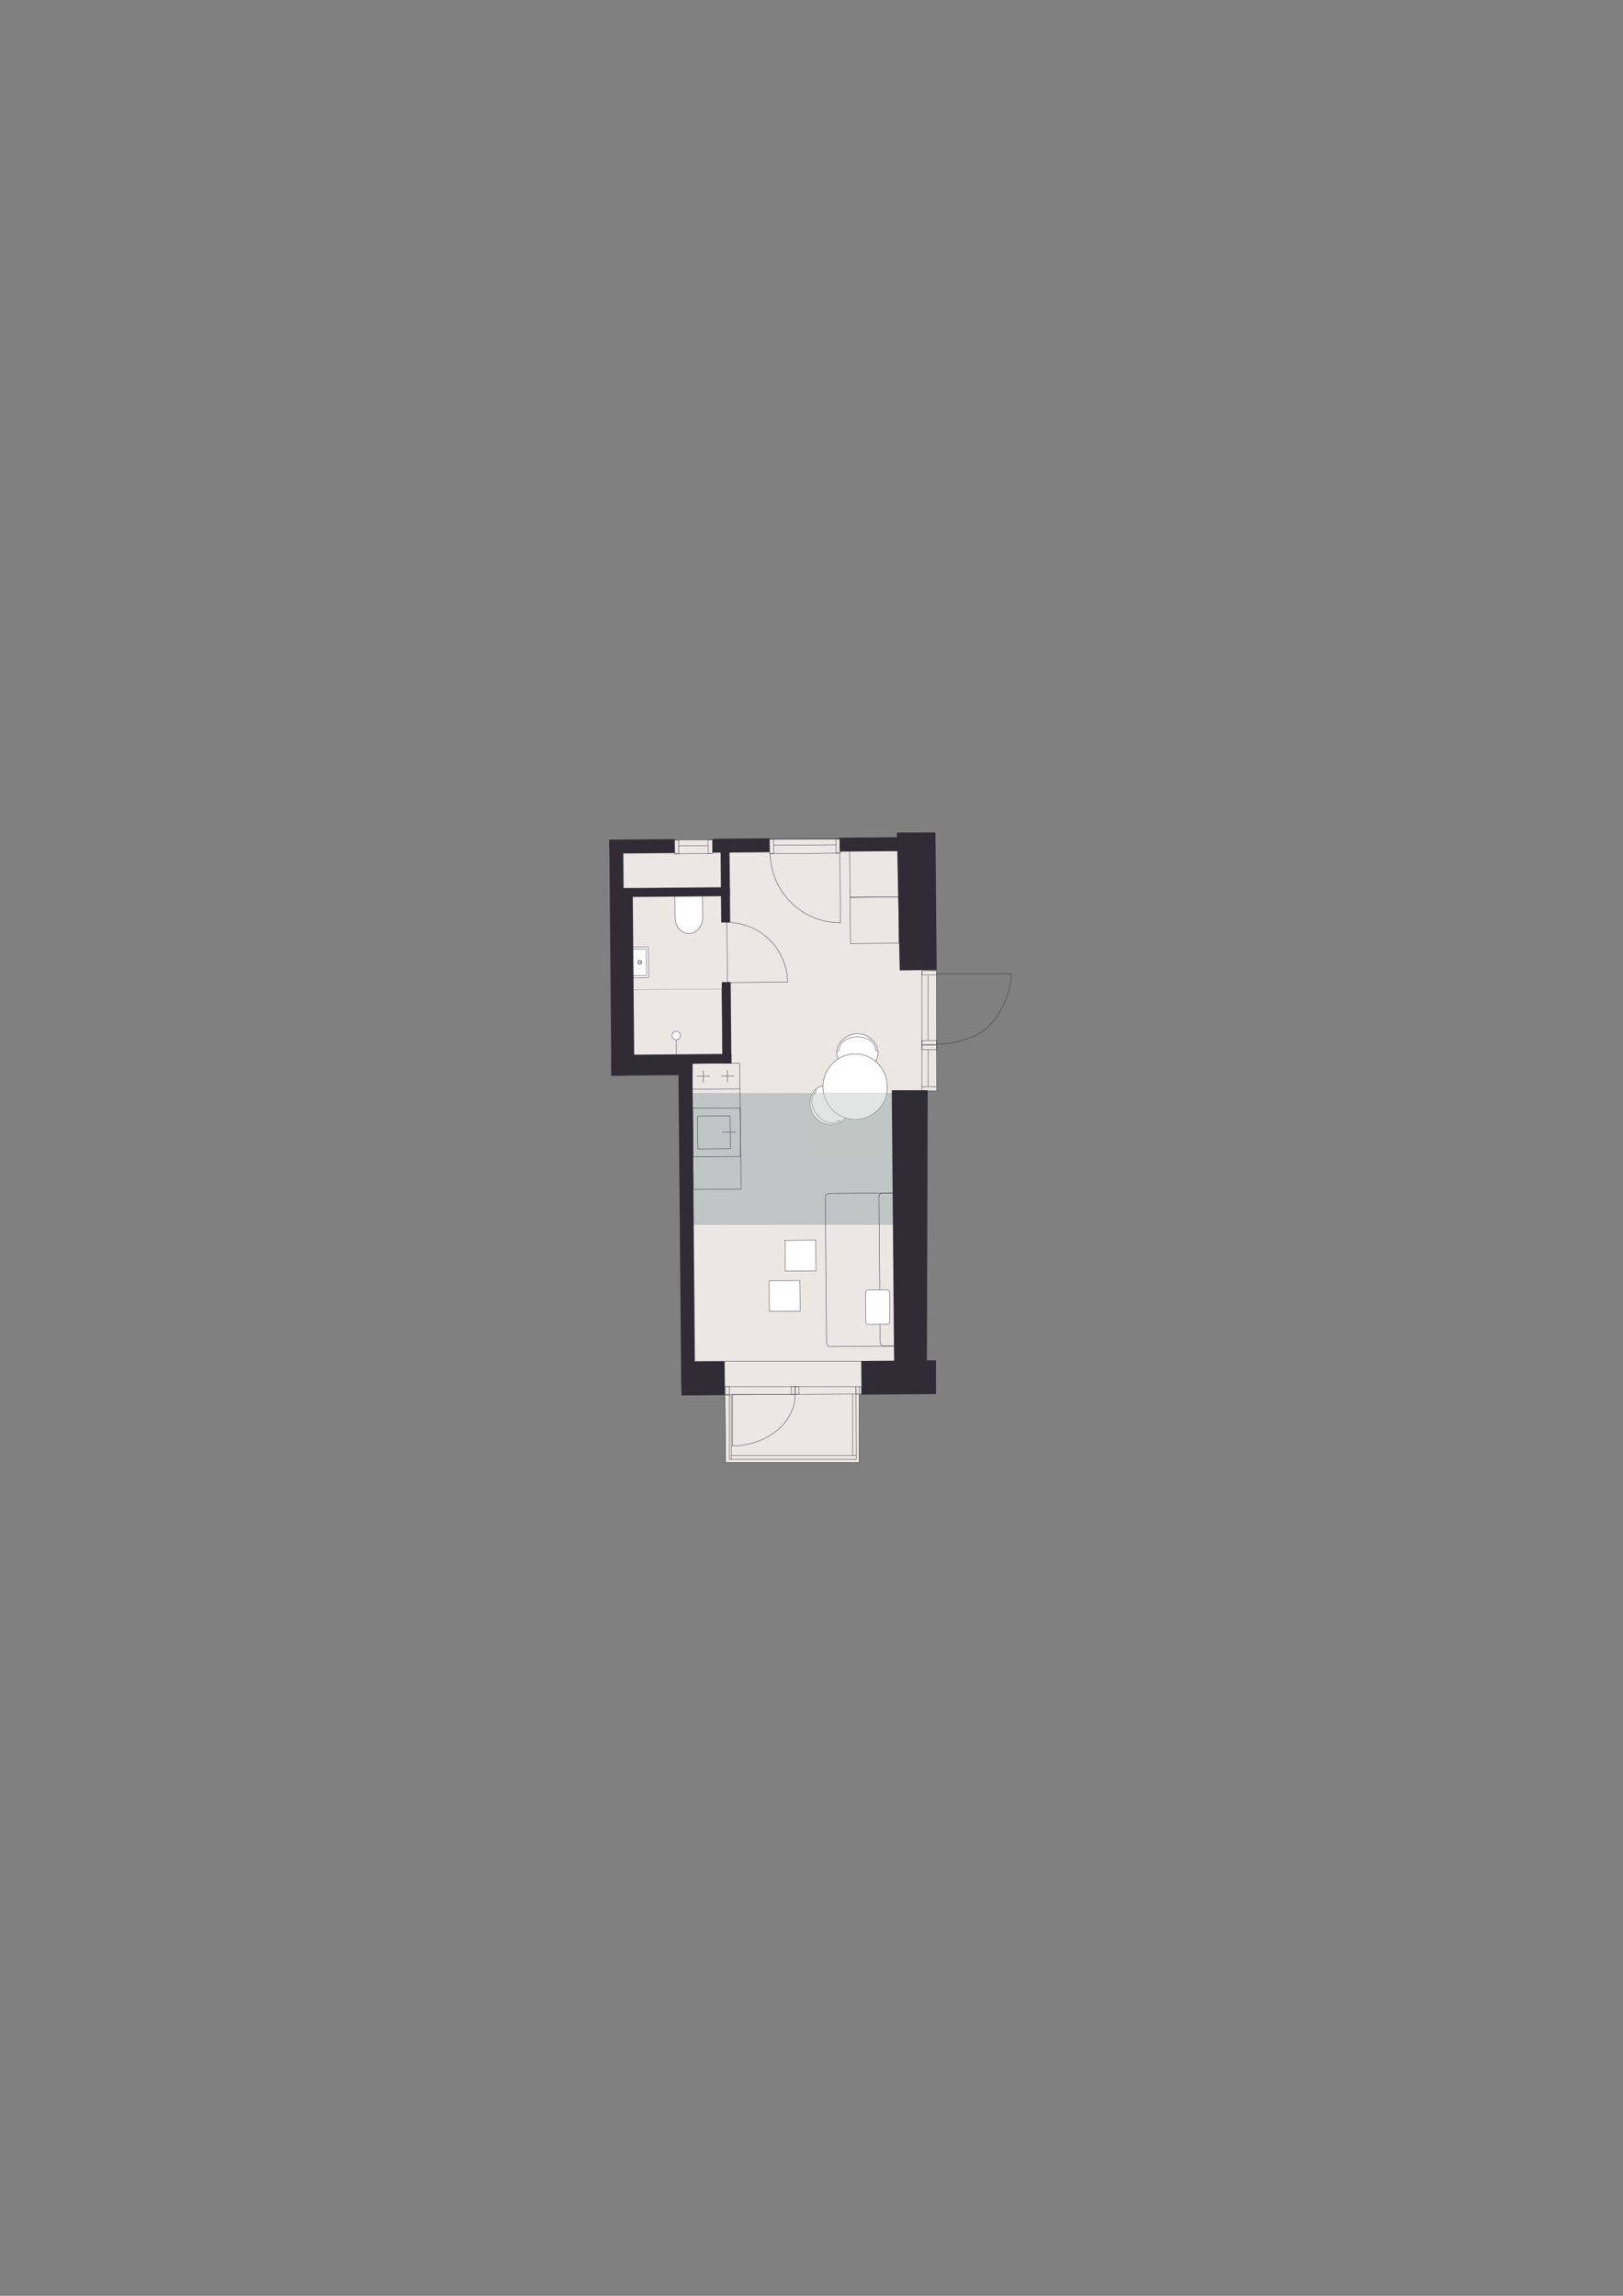 <?xml version="1.0" encoding="iso-8859-1"?>
<!-- Generator: Adobe Illustrator 29.0.1, SVG Export Plug-In . SVG Version: 9.03 Build 54978)  -->
<svg version="1.1" xmlns="http://www.w3.org/2000/svg" xmlns:xlink="http://www.w3.org/1999/xlink" x="0px" y="0px"
	 viewBox="0 0 1200 1697.14" style="enable-background:new 0 0 1200 1697.14;" xml:space="preserve">
<rect x="0" y="0" width="1200" height="1697.14" fill="#808080" stroke="none"/>
<!-- Apartment ID: RMG-A-3-82 -->
<!-- Uploaded: 2025-11-14T15:08:08.614Z -->

<g id="Start_tegning">
</g>
<g id="Bund">
</g>
<g id="Grundk&#xF8;kken">
</g>
<g id="Hems">
</g>
<g id="Skabe">
</g>
<g id="Nye_m&#xF8;bler">
</g>
<g id="Tekst">
</g>
<g id="V&#xE6;gge">
</g>
<g id="Skabslaager">
</g>
<g id="Dore_vinduer">
</g>
<g id="Vinduer_i_facade">
	<polygon style="fill:#EBE7E5;" points="673.47,620.62 455.61,620.73 459.5,786.76 506.72,789.92 503.7,1031.61 510.68,1031.55 
		536.14,1031.02 536.52,1081.14 635.2,1081.14 635.2,1030.51 674.75,1030.18 666.05,805.91 692.62,806.44 692.38,717.57 
		665.27,716.72 	"/>
	
		<polygon style="fill:#BFC6C5;stroke:#373A3B;stroke-width:0.184;stroke-linecap:round;stroke-linejoin:round;stroke-miterlimit:10;stroke-dasharray:0.061,0.456;" points="
		511.84,808.24 660.71,808.24 661.17,905.22 511.84,905.24 	"/>
	<g>
		
			<path style="fill:#FFFFFF;stroke:#302C35;stroke-width:0.283;stroke-linecap:round;stroke-linejoin:round;stroke-miterlimit:10;" d="
			M622.92,828.53c-6.23,4.89-15.5,3.48-20.7-3.15c-3.83-4.88-4.43-12.22-1.24-17.41c0.44-0.71,1.36-2.18,3.11-3.45
			c5.47-3.95,15.59-3.36,20.7,3.15C629.99,814.31,629.15,823.64,622.92,828.53z"/>
		
			<path style="fill:none;stroke:#302C35;stroke-width:0.283;stroke-linecap:round;stroke-linejoin:round;stroke-miterlimit:10;" d="
			M602.8,808.09c-3.83,3-3.27,10.1,1.24,15.86"/>
		
			<path style="fill:none;stroke:#302C35;stroke-width:0.283;stroke-linecap:round;stroke-linejoin:round;stroke-miterlimit:10;" d="
			M619.15,828.93c-3.83,3-10.59,0.77-15.1-4.98"/>
		
			<path style="fill:none;stroke:#302C35;stroke-width:0.283;stroke-linecap:round;stroke-linejoin:round;stroke-miterlimit:10;" d="
			M619.15,828.93c0.76-0.59,1.84-0.47,2.42,0.27"/>
		
			<path style="fill:none;stroke:#302C35;stroke-width:0.283;stroke-linecap:round;stroke-linejoin:round;stroke-miterlimit:10;" d="
			M602.8,808.09c0.76-0.59,0.86-1.72,0.23-2.52"/>
	</g>
	<g>
		
			<path style="fill:#FFFFFF;stroke:#302C35;stroke-width:0.283;stroke-linecap:round;stroke-linejoin:round;stroke-miterlimit:10;" d="
			M649.13,778.37c-0.07-7.92-6.95-14.28-15.38-14.21c-6.2,0.05-12.31,4.16-14.38,9.9c-0.28,0.78-0.86,2.43-0.75,4.58
			c0.33,6.73,7.1,14.28,15.38,14.21C642.42,792.77,649.19,786.29,649.13,778.37z"/>
		
			<path style="fill:none;stroke:#302C35;stroke-width:0.283;stroke-linecap:round;stroke-linejoin:round;stroke-miterlimit:10;" d="
			M620.6,775.4c-0.04-4.87,5.85-8.86,13.17-8.92"/>
		
			<path style="fill:none;stroke:#302C35;stroke-width:0.283;stroke-linecap:round;stroke-linejoin:round;stroke-miterlimit:10;" d="
			M647.08,775.17c-0.04-4.87-6-8.75-13.32-8.69"/>
		
			<path style="fill:none;stroke:#302C35;stroke-width:0.283;stroke-linecap:round;stroke-linejoin:round;stroke-miterlimit:10;" d="
			M647.08,775.17c0.01,0.96,0.78,1.73,1.72,1.72"/>
		
			<path style="fill:none;stroke:#302C35;stroke-width:0.283;stroke-linecap:round;stroke-linejoin:round;stroke-miterlimit:10;" d="
			M620.6,775.4c0.01,0.96-0.81,1.75-1.83,1.75"/>
	</g>
	<g>
		<g>
			
				<polyline style="fill:none;stroke:#302C35;stroke-width:0.284;stroke-linecap:round;stroke-linejoin:round;stroke-miterlimit:10;" points="
				515.92,849.28 540.09,849.07 539.88,824.91 515.71,825.12 515.92,849.28 			"/>
			
				<line style="fill:none;stroke:#302C35;stroke-width:0.284;stroke-linecap:round;stroke-linejoin:round;stroke-miterlimit:10;" x1="534.14" y1="836.98" x2="543.85" y2="836.89"/>
		</g>
		
			<polyline style="fill:none;stroke:#302C35;stroke-width:0.284;stroke-linecap:round;stroke-linejoin:round;stroke-miterlimit:10;" points="
			512.44,855.2 547.55,854.9 547.23,818.96 512.13,819.26 512.44,855.2 		"/>
	</g>
	<g>
		<g>
			
				<line style="fill:none;stroke:#302C35;stroke-width:0.293;stroke-linecap:round;stroke-linejoin:round;stroke-miterlimit:10;" x1="515.42" y1="795.62" x2="524.82" y2="795.54"/>
			
				<line style="fill:none;stroke:#302C35;stroke-width:0.293;stroke-linecap:round;stroke-linejoin:round;stroke-miterlimit:10;" x1="533.21" y1="795.46" x2="542.6" y2="795.38"/>
			
				<line style="fill:none;stroke:#302C35;stroke-width:0.293;stroke-linecap:round;stroke-linejoin:round;stroke-miterlimit:10;" x1="537.81" y1="791.08" x2="537.88" y2="799.88"/>
			
				<line style="fill:none;stroke:#302C35;stroke-width:0.293;stroke-linecap:round;stroke-linejoin:round;stroke-miterlimit:10;" x1="520.14" y1="791.23" x2="520.22" y2="800.04"/>
		</g>
		
			<polyline style="fill:none;stroke:#302C35;stroke-width:0.297;stroke-linecap:round;stroke-linejoin:round;stroke-miterlimit:10;" points="
			512,805.2 511.84,786.21 546.94,785.9 547.11,804.9 512,805.2 		"/>
	</g>
	<g>
		<path style="fill:none;stroke:#302C35;stroke-width:0.283;stroke-linecap:round;stroke-linejoin:round;" d="M537.45,681.88
			c11.69-0.1,23.17,4.63,31.63,12.94c8.2,8.06,13.13,19.46,13.23,31.15"/>
		
			<line style="fill:none;stroke:#302C35;stroke-width:0.283;stroke-linecap:round;stroke-linejoin:round;" x1="537.82" y1="724.58" x2="537.45" y2="681.88"/>
		<polyline style="fill:none;stroke:#302C35;stroke-width:0.283;stroke-linecap:round;stroke-linejoin:round;" points="
			582.31,725.97 537.83,726.36 537.82,724.58 		"/>
	</g>
	<path style="fill:#FFFFFF;stroke:#302C35;stroke-width:0.283;stroke-miterlimit:10;" d="M499.07,662.45l0.14,16.36
		c0.05,6.3,4.62,11.35,10.22,11.3c5.59-0.05,10.07-5.18,10.01-11.48l-0.14-16.36L499.07,662.45z"/>
	<g>
		<g>
			<polyline style="fill:none;stroke:#000000;stroke-width:0.283;stroke-linecap:round;stroke-linejoin:round;" points="
				533.54,731.07 533.58,731.07 533.58,731.12 			"/>
			
				<line style="fill:none;stroke:#000000;stroke-width:0.283;stroke-linecap:round;stroke-linejoin:round;stroke-dasharray:0.091,0.682;" x1="533.59" y1="731.8" x2="534" y2="779.38"/>
			<polyline style="fill:none;stroke:#000000;stroke-width:0.283;stroke-linecap:round;stroke-linejoin:round;" points="
				534.01,779.72 534.01,779.76 533.96,779.76 			"/>
			
				<line style="fill:none;stroke:#000000;stroke-width:0.283;stroke-linecap:round;stroke-linejoin:round;stroke-dasharray:0.092,0.689;" x1="533.27" y1="779.77" x2="466.51" y2="780.35"/>
			<polyline style="fill:none;stroke:#000000;stroke-width:0.283;stroke-linecap:round;stroke-linejoin:round;" points="
				466.17,780.36 466.12,780.36 466.12,780.31 			"/>
			
				<line style="fill:none;stroke:#000000;stroke-width:0.283;stroke-linecap:round;stroke-linejoin:round;stroke-dasharray:0.091,0.682;" x1="466.12" y1="779.63" x2="465.7" y2="732.05"/>
			<polyline style="fill:none;stroke:#000000;stroke-width:0.283;stroke-linecap:round;stroke-linejoin:round;" points="
				465.7,731.71 465.7,731.67 465.75,731.67 			"/>
			
				<line style="fill:none;stroke:#000000;stroke-width:0.283;stroke-linecap:round;stroke-linejoin:round;stroke-dasharray:0.092,0.689;" x1="466.43" y1="731.66" x2="533.19" y2="731.08"/>
		</g>
	</g>
	<g>
		
			<line style="fill:none;stroke:#302C35;stroke-width:0.283;stroke-linecap:round;stroke-linejoin:round;stroke-miterlimit:10;" x1="500.16" y1="779.41" x2="500.04" y2="765.39"/>
		
			<path style="fill:#FFFFFF;stroke:#302C35;stroke-width:0.283;stroke-linecap:round;stroke-linejoin:round;stroke-miterlimit:10;" d="
			M503.11,765.43c0.02,1.73-1.38,3.15-3.11,3.16c-1.73,0.02-3.15-1.38-3.16-3.11c-0.02-1.73,1.38-3.15,3.11-3.16
			C501.68,762.31,503.09,763.7,503.11,765.43"/>
	</g>
	<g>
		
			<path style="fill:#FFFFFF;stroke:#302C35;stroke-width:0.283;stroke-linecap:round;stroke-linejoin:round;stroke-miterlimit:10;" d="
			M463.67,722.89l15.3-0.13c0.34,0,0.61-0.18,0.61-0.39l-0.19-21.99c0-0.27-0.28-0.48-0.62-0.48l-15.3,0.13"/>
		
			<path style="fill:none;stroke:#302C35;stroke-width:0.283;stroke-linecap:round;stroke-linejoin:round;stroke-miterlimit:10;" d="
			M465.79,710.56c0.45,0,0.83,0.36,0.83,0.82c0,0.45-0.36,0.83-0.82,0.83s-0.83-0.36-0.83-0.82
			C464.97,710.94,465.34,710.57,465.79,710.56"/>
		<g>
			
				<path style="fill:none;stroke:#302C35;stroke-width:0.283;stroke-linecap:round;stroke-linejoin:round;stroke-miterlimit:10;" d="
				M473.08,710.33c0.56,0,1.02,0.45,1.03,1.01c0,0.56-0.45,1.02-1.01,1.03c-0.56,0-1.02-0.45-1.03-1.01
				C472.06,710.8,472.52,710.34,473.08,710.33"/>
			
				<path style="fill:none;stroke:#302C35;stroke-width:0.283;stroke-linecap:round;stroke-linejoin:round;stroke-miterlimit:10;" d="
				M473.07,709.85c0.83-0.01,1.51,0.66,1.51,1.49c0.01,0.83-0.66,1.51-1.49,1.51c-0.83,0.01-1.51-0.66-1.51-1.49
				C471.58,710.53,472.24,709.85,473.07,709.85"/>
		</g>
		<path style="fill:none;stroke:#302C35;stroke-width:0.283;stroke-linecap:round;stroke-linejoin:round;stroke-miterlimit:10;" d="
			M468.54,721.17l8.95-0.08c0.34,0,0.61-0.2,0.61-0.44l-0.16-18.7c0-0.24-0.28-0.43-0.62-0.43l-8.95,0.08
			c-0.34,0-0.61,0.2-0.61,0.44l0.16,18.7C467.93,720.98,468.2,721.17,468.54,721.17z"/>
	</g>
	<path style="fill:none;stroke:#302C35;stroke-width:0.297;stroke-linecap:round;stroke-linejoin:round;stroke-miterlimit:10;" d="
		M622.81,772.63"/>
	<path style="fill:none;stroke:#231F20;stroke-width:0.5;stroke-miterlimit:10;" d="M580.47,755.23"/>
	<path style="fill:none;stroke:#231F20;stroke-width:0.5;stroke-miterlimit:10;" d="M599.94,751.89"/>
	
		<polyline style="fill:none;stroke:#302C35;stroke-width:0.284;stroke-linecap:round;stroke-linejoin:round;stroke-miterlimit:10;" points="
		512,804.89 512.45,856.74 512.65,879.32 547.93,879.02 547.11,804.86 	"/>
	
		<ellipse transform="matrix(1 -8.726535e-03 8.726535e-03 1 -6.986 5.548)" style="fill:#FFFFFF;stroke:#302C35;stroke-width:0.283;stroke-linecap:round;stroke-linejoin:round;stroke-miterlimit:10;" cx="632.27" cy="803.29" rx="23.8" ry="24.24"/>
	<path style="fill:none;stroke:#302C35;stroke-width:0.283;stroke-linecap:round;stroke-linejoin:round;" d="M537.73,630.7"/>
	<path style="fill:none;stroke:#302C35;stroke-width:0.297;stroke-linecap:round;stroke-linejoin:round;stroke-miterlimit:10;" d="
		M660.22,881.86l-47.23,0.41c-1.56,0.01-2.82,1.3-2.81,2.86l0.94,107.51c0.01,1.56,1.3,2.82,2.86,2.81l47.23-0.41
		c1.56-0.01,2.82-1.3,2.81-2.86l-0.94-107.51C663.07,883.11,661.78,881.85,660.22,881.86z"/>
	<path style="fill:none;stroke:#302C35;stroke-width:0.297;stroke-linecap:round;stroke-linejoin:round;stroke-miterlimit:10;" d="
		M660.22,881.86l-7.55,0.07c-1.56,0.01-2.82,1.3-2.81,2.86l0.94,107.51c0.01,1.56,1.3,2.82,2.86,2.81l7.55-0.07
		c1.56-0.01,2.82-1.3,2.81-2.86l-0.94-107.51C663.07,883.11,661.78,881.85,660.22,881.86z"/>
	
		<line style="fill:none;stroke:#302C35;stroke-width:0.283;stroke-linecap:round;stroke-linejoin:round;stroke-miterlimit:10;" x1="498.8" y1="631.16" x2="525.9" y2="630.93"/>
	
		<line style="fill:none;stroke:#302C35;stroke-width:0.283;stroke-linecap:round;stroke-linejoin:round;stroke-miterlimit:10;" x1="498.71" y1="621.02" x2="525.81" y2="620.78"/>
	
		<line style="fill:none;stroke:#302C35;stroke-width:0.283;stroke-linecap:round;stroke-linejoin:round;stroke-miterlimit:10;" x1="523.3" y1="625.1" x2="502.06" y2="625.31"/>
	
		<rect x="498.75" y="621" transform="matrix(1 -8.726535e-03 8.726535e-03 1 -5.444 4.39)" style="fill:none;stroke:#302C35;stroke-width:0.283;stroke-linecap:round;stroke-linejoin:round;stroke-miterlimit:10;" width="3.17" height="10.15"/>
	
		<polygon style="fill:none;stroke:#302C35;stroke-width:0.283;stroke-linecap:round;stroke-linejoin:round;stroke-miterlimit:10;" points="
		526.87,630.92 523.66,630.95 523.58,620.8 526.78,620.81 	"/>
	
		<line style="fill:none;stroke:#302C35;stroke-width:0.283;stroke-linecap:round;stroke-linejoin:round;stroke-miterlimit:10;" x1="633.72" y1="1030.51" x2="536.14" y2="1031.02"/>
	
		<polygon style="fill:none;stroke:#302C35;stroke-width:0.283;stroke-linecap:round;stroke-linejoin:round;stroke-miterlimit:10;" points="
		539.38,1031.11 536.18,1031.13 536.13,1024.95 539.34,1024.97 	"/>
	
		<polygon style="fill:none;stroke:#302C35;stroke-width:0.283;stroke-linecap:round;stroke-linejoin:round;stroke-miterlimit:10;" points="
		632.95,1030.51 636.93,1030.51 636.93,1024.95 632.95,1024.99 	"/>
	
		<rect x="568.79" y="946.72" transform="matrix(-1 8.726535e-03 -8.726535e-03 -1 1168.597 1911.025)" style="fill:#FFFFFF;stroke:#302C35;stroke-width:0.283;stroke-linecap:round;stroke-linejoin:round;stroke-miterlimit:10;" width="22.68" height="22.68"/>
	
		<rect x="580.58" y="916.86" transform="matrix(-1 8.726535e-03 -8.726535e-03 -1 1191.914 1851.196)" style="fill:#FFFFFF;stroke:#302C35;stroke-width:0.283;stroke-linecap:round;stroke-linejoin:round;stroke-miterlimit:10;" width="22.68" height="22.68"/>
	
		<path style="fill:#FFFFFF;stroke:#302C35;stroke-width:0.283;stroke-linecap:round;stroke-linejoin:round;stroke-miterlimit:10;" d="
		M655.88,979.03l-13.77,0.12c-1.1,0.01-2.01-0.88-2.02-1.98l-0.19-21.64c-0.01-1.1,0.88-2.01,1.98-2.02l13.77-0.12
		c1.1-0.01,2.01,0.88,2.02,1.98l0.19,21.64C657.87,978.11,656.98,979.02,655.88,979.03z"/>
	<g>
		<path style="fill:none;stroke:#302C35;stroke-width:0.283;stroke-linecap:round;stroke-linejoin:round;" d="M569.5,631.11
			c0.12,13.52,5.82,26.7,15.6,36.32c9.49,9.32,22.77,14.79,36.29,14.68"/>
		
			<line style="fill:none;stroke:#302C35;stroke-width:0.283;stroke-linecap:round;stroke-linejoin:round;" x1="618.88" y1="630.68" x2="569.5" y2="631.11"/>
		<polyline style="fill:none;stroke:#302C35;stroke-width:0.283;stroke-linecap:round;stroke-linejoin:round;" points="
			621.39,682.11 620.94,630.66 618.88,630.68 		"/>
	</g>
	
		<line style="fill:none;stroke:#302C35;stroke-width:0.283;stroke-linecap:round;stroke-linejoin:round;stroke-miterlimit:10;" x1="620.73" y1="619.81" x2="570.32" y2="620.25"/>
	
		<rect x="568.92" y="620.25" transform="matrix(1 -8.726535e-03 8.726535e-03 1 -5.438 5.002)" style="fill:none;stroke:#302C35;stroke-width:0.283;stroke-linecap:round;stroke-linejoin:round;stroke-miterlimit:10;" width="3.17" height="10.85"/>
	
		<polygon style="fill:none;stroke:#302C35;stroke-width:0.283;stroke-linecap:round;stroke-linejoin:round;stroke-miterlimit:10;" points="
		621.31,619.81 618.11,619.84 618.2,630.68 621.41,630.59 	"/>
	
		<line style="fill:none;stroke:#302C35;stroke-width:0.283;stroke-linecap:round;stroke-linejoin:round;stroke-miterlimit:10;" x1="617.84" y1="624.51" x2="572.22" y2="624.88"/>
	<polygon style="fill:#302C35;" points="692.03,1030.53 636.98,1031.01 636.76,1006.08 692.05,1005.59 	"/>
	
		<rect x="503.59" y="1006.53" transform="matrix(1 -8.726535e-03 8.726535e-03 1 -8.873 4.574)" style="fill:#302C35;" width="32.28" height="24.93"/>
	
		<rect x="502.52" y="784.46" transform="matrix(1 -8.726535e-03 8.726535e-03 1 -7.804 4.464)" style="fill:#302C35;" width="10.27" height="224.02"/>
	
		<rect x="451.24" y="620.72" transform="matrix(1 -8.726535e-03 8.726535e-03 1 -6.161 4.01)" style="fill:#302C35;" width="10.27" height="174.45"/>
	
		<rect x="476.77" y="759.87" transform="matrix(-8.726535e-03 -1 1 -8.726535e-03 -303.679 1278.597)" style="fill:#302C35;" width="10.27" height="59.9"/>
	
		<rect x="469.5" y="601.58" transform="matrix(-8.726535e-03 -1 1 -8.726535e-03 -146.894 1105.772)" style="fill:#302C35;" width="10.27" height="48.23"/>
	
		<rect x="542.73" y="604.01" transform="matrix(-8.726535e-03 -1 1 -8.726535e-03 -72.389 1178.352)" style="fill:#302C35;" width="10.27" height="42.09"/>
	
		<rect x="641.66" y="598.15" transform="matrix(-8.726535e-03 -1 1 -8.726535e-03 28.274 1276.414)" style="fill:#302C35;" width="10.27" height="52.09"/>
	
		<rect x="533.89" y="725.98" transform="matrix(1 -8.726535e-03 8.726535e-03 1 -6.577 4.717)" style="fill:#302C35;" width="6.6" height="60.09"/>
	
		<rect x="532.98" y="621.82" transform="matrix(1 -8.726535e-03 8.726535e-03 1 -5.668 4.705)" style="fill:#302C35;" width="6.6" height="60.09"/>
	
		<rect x="458.66" y="656.53" transform="matrix(1 -8.726535e-03 8.726535e-03 1 -6.28 4.072)" style="fill:#302C35;" width="9.7" height="130.19"/>
	
		<rect x="496.59" y="742.28" transform="matrix(-8.726535e-03 -1 1 -8.726535e-03 -278.421 1289.81)" style="fill:#302C35;" width="6.99" height="81.25"/>
	
		<rect x="495.72" y="618.89" transform="matrix(-8.726535e-03 -1 1 -8.726535e-03 -156.125 1164.27)" style="fill:#302C35;" width="6.6" height="81.25"/>
	
		<rect x="628.36" y="628.95" transform="matrix(1 -8.726535e-03 8.726535e-03 1 -5.613 5.664)" style="fill:none;stroke:#302C35;stroke-width:0.283;stroke-linecap:round;stroke-linejoin:round;" width="35.82" height="34.25"/>
	
		<rect x="628.66" y="663.12" transform="matrix(1 -8.726535e-03 8.726535e-03 1 -5.912 5.668)" style="fill:none;stroke:#302C35;stroke-width:0.283;stroke-linecap:round;stroke-linejoin:round;" width="35.82" height="34.25"/>
	
		<polyline style="fill:none;stroke:#302C35;stroke-width:0.283;stroke-linecap:round;stroke-linejoin:round;stroke-miterlimit:10;" points="
		635.2,1024.97 635.2,1081.14 536.52,1081.14 535.97,1031.33 	"/>
	
		<line style="fill:none;stroke:#302C35;stroke-width:0.283;stroke-linecap:round;stroke-linejoin:round;stroke-miterlimit:10;" x1="633.19" y1="1075.94" x2="540.71" y2="1075.94"/>
	
		<polyline style="fill:none;stroke:#302C35;stroke-width:0.283;stroke-linecap:round;stroke-linejoin:round;stroke-miterlimit:10;" points="
		632.95,1024.95 633.16,1078.83 540.68,1078.83 540.58,1031.02 	"/>
	<path style="fill:none;stroke:#302C35;stroke-width:0.283;stroke-linecap:round;stroke-linejoin:round;stroke-miterlimit:10;" d="
		M663.38,1033.06"/>
	
		<line style="fill:none;stroke:#302C35;stroke-width:0.283;stroke-linecap:round;stroke-linejoin:round;stroke-miterlimit:10;" x1="539.38" y1="1031.11" x2="539.24" y2="1078.78"/>
	
		<line style="fill:none;stroke:#302C35;stroke-width:0.283;stroke-linecap:round;stroke-linejoin:round;stroke-miterlimit:10;" x1="540.68" y1="1078.83" x2="539.24" y2="1078.78"/>
	<g>
		<path style="fill:none;stroke:#302C35;stroke-width:0.283;stroke-linecap:round;stroke-linejoin:round;" d="M541.59,1068.82
			c12.18,0,24.1-4.11,32.84-11.26c8.47-6.93,13.51-16.68,13.51-26.64"/>
		
			<line style="fill:none;stroke:#302C35;stroke-width:0.283;stroke-linecap:round;stroke-linejoin:round;" x1="541.59" y1="1032.44" x2="541.59" y2="1068.82"/>
		<polyline style="fill:none;stroke:#302C35;stroke-width:0.283;stroke-linecap:round;stroke-linejoin:round;" points="
			587.93,1030.92 541.59,1030.92 541.59,1032.44 		"/>
	</g>
	<g>
		
			<line style="fill:none;stroke:#302C35;stroke-width:0.283;stroke-linecap:round;stroke-linejoin:round;stroke-miterlimit:10;" x1="692.58" y1="803.24" x2="692.45" y2="777.41"/>
		
			<line style="fill:none;stroke:#302C35;stroke-width:0.283;stroke-linecap:round;stroke-linejoin:round;stroke-miterlimit:10;" x1="686.32" y1="776.22" x2="686.3" y2="803.24"/>
		
			<polygon style="fill:none;stroke:#302C35;stroke-width:0.283;stroke-linecap:round;stroke-linejoin:round;stroke-miterlimit:10;" points="
			681.6,772.7 681.6,775.91 692.62,775.91 692.58,772.7 		"/>
		
			<polygon style="fill:none;stroke:#302C35;stroke-width:0.283;stroke-linecap:round;stroke-linejoin:round;stroke-miterlimit:10;" points="
			681.6,803.24 681.6,806.44 692.62,806.44 692.58,803.24 		"/>
		<g>
			
				<line style="fill:none;stroke:#302C35;stroke-width:0.283;stroke-linecap:round;stroke-linejoin:round;" x1="692.45" y1="721.93" x2="692.45" y2="777.41"/>
			<path style="fill:none;stroke:#302C35;stroke-width:0.283;stroke-linecap:round;stroke-linejoin:round;" d="M692.45,771.75
				c12.68,0,29.72-3.95,38.82-13.29c8.82-9.06,16.39-24.67,16.39-37.69v-0.82l-55.21,0v1.98"/>
		</g>
		
			<line style="fill:none;stroke:#302C35;stroke-width:0.283;stroke-linecap:round;stroke-linejoin:round;stroke-miterlimit:10;" x1="681.6" y1="718.15" x2="681.6" y2="803.24"/>
		
			<rect x="681.6" y="769.11" style="fill:none;stroke:#302C35;stroke-width:0.283;stroke-linecap:round;stroke-linejoin:round;stroke-miterlimit:10;" width="10.85" height="3.17"/>
		
			<polygon style="fill:none;stroke:#302C35;stroke-width:0.283;stroke-linecap:round;stroke-linejoin:round;stroke-miterlimit:10;" points="
			681.6,717.57 681.6,720.77 692.45,720.77 692.38,717.57 		"/>
		
			<line style="fill:none;stroke:#302C35;stroke-width:0.283;stroke-linecap:round;stroke-linejoin:round;stroke-miterlimit:10;" x1="686.27" y1="721.08" x2="686.25" y2="768.7"/>
		<path style="fill:#EBE7E5;" d="M670.76,786.15"/>
	</g>
	<polygon style="fill:#302C35;" points="659.34,805.96 661.09,1007.71 685.34,1006.21 685.91,805.96 	"/>
	<polygon style="fill:#302C35;" points="675.54,717.07 674.69,618.81 664.42,618.9 665.27,716.72 	"/>
	<polygon style="fill:#302C35;" points="663.21,618.54 663.15,615.49 691.62,615.38 692.57,716.95 665.28,717.36 	"/>
	
		<line style="fill:none;stroke:#302C35;stroke-width:0.283;stroke-linecap:round;stroke-linejoin:round;stroke-miterlimit:10;" x1="532.16" y1="1024.95" x2="632.95" y2="1024.95"/>
	
		<line style="fill:none;stroke:#302C35;stroke-width:0.283;stroke-linecap:round;stroke-linejoin:round;stroke-miterlimit:10;" x1="630.34" y1="1030.64" x2="630.34" y2="1075.94"/>
	
		<rect x="587.93" y="1024.95" style="fill:none;stroke:#302C35;stroke-width:0.283;stroke-linecap:round;stroke-linejoin:round;stroke-miterlimit:10;" width="2.84" height="5.78"/>
	
		<rect x="585.1" y="1024.95" style="fill:none;stroke:#302C35;stroke-width:0.283;stroke-linecap:round;stroke-linejoin:round;stroke-miterlimit:10;" width="2.84" height="5.78"/>
	
		<line style="fill:none;stroke:#302C35;stroke-width:0.283;stroke-linecap:round;stroke-linejoin:round;" x1="636.76" y1="1006.36" x2="513.77" y2="1006.36"/>
	<rect x="594.39" y="808.09" style="opacity:0.45;fill:#BFC6C5;" width="63.48" height="47.11"/>
	
		<line style="fill:none;stroke:#373A3B;stroke-width:0.184;stroke-linecap:round;stroke-linejoin:round;stroke-miterlimit:10;stroke-dasharray:0.061,0.456;" x1="656.07" y1="808.24" x2="600.98" y2="808.24"/>
</g>
</svg>
